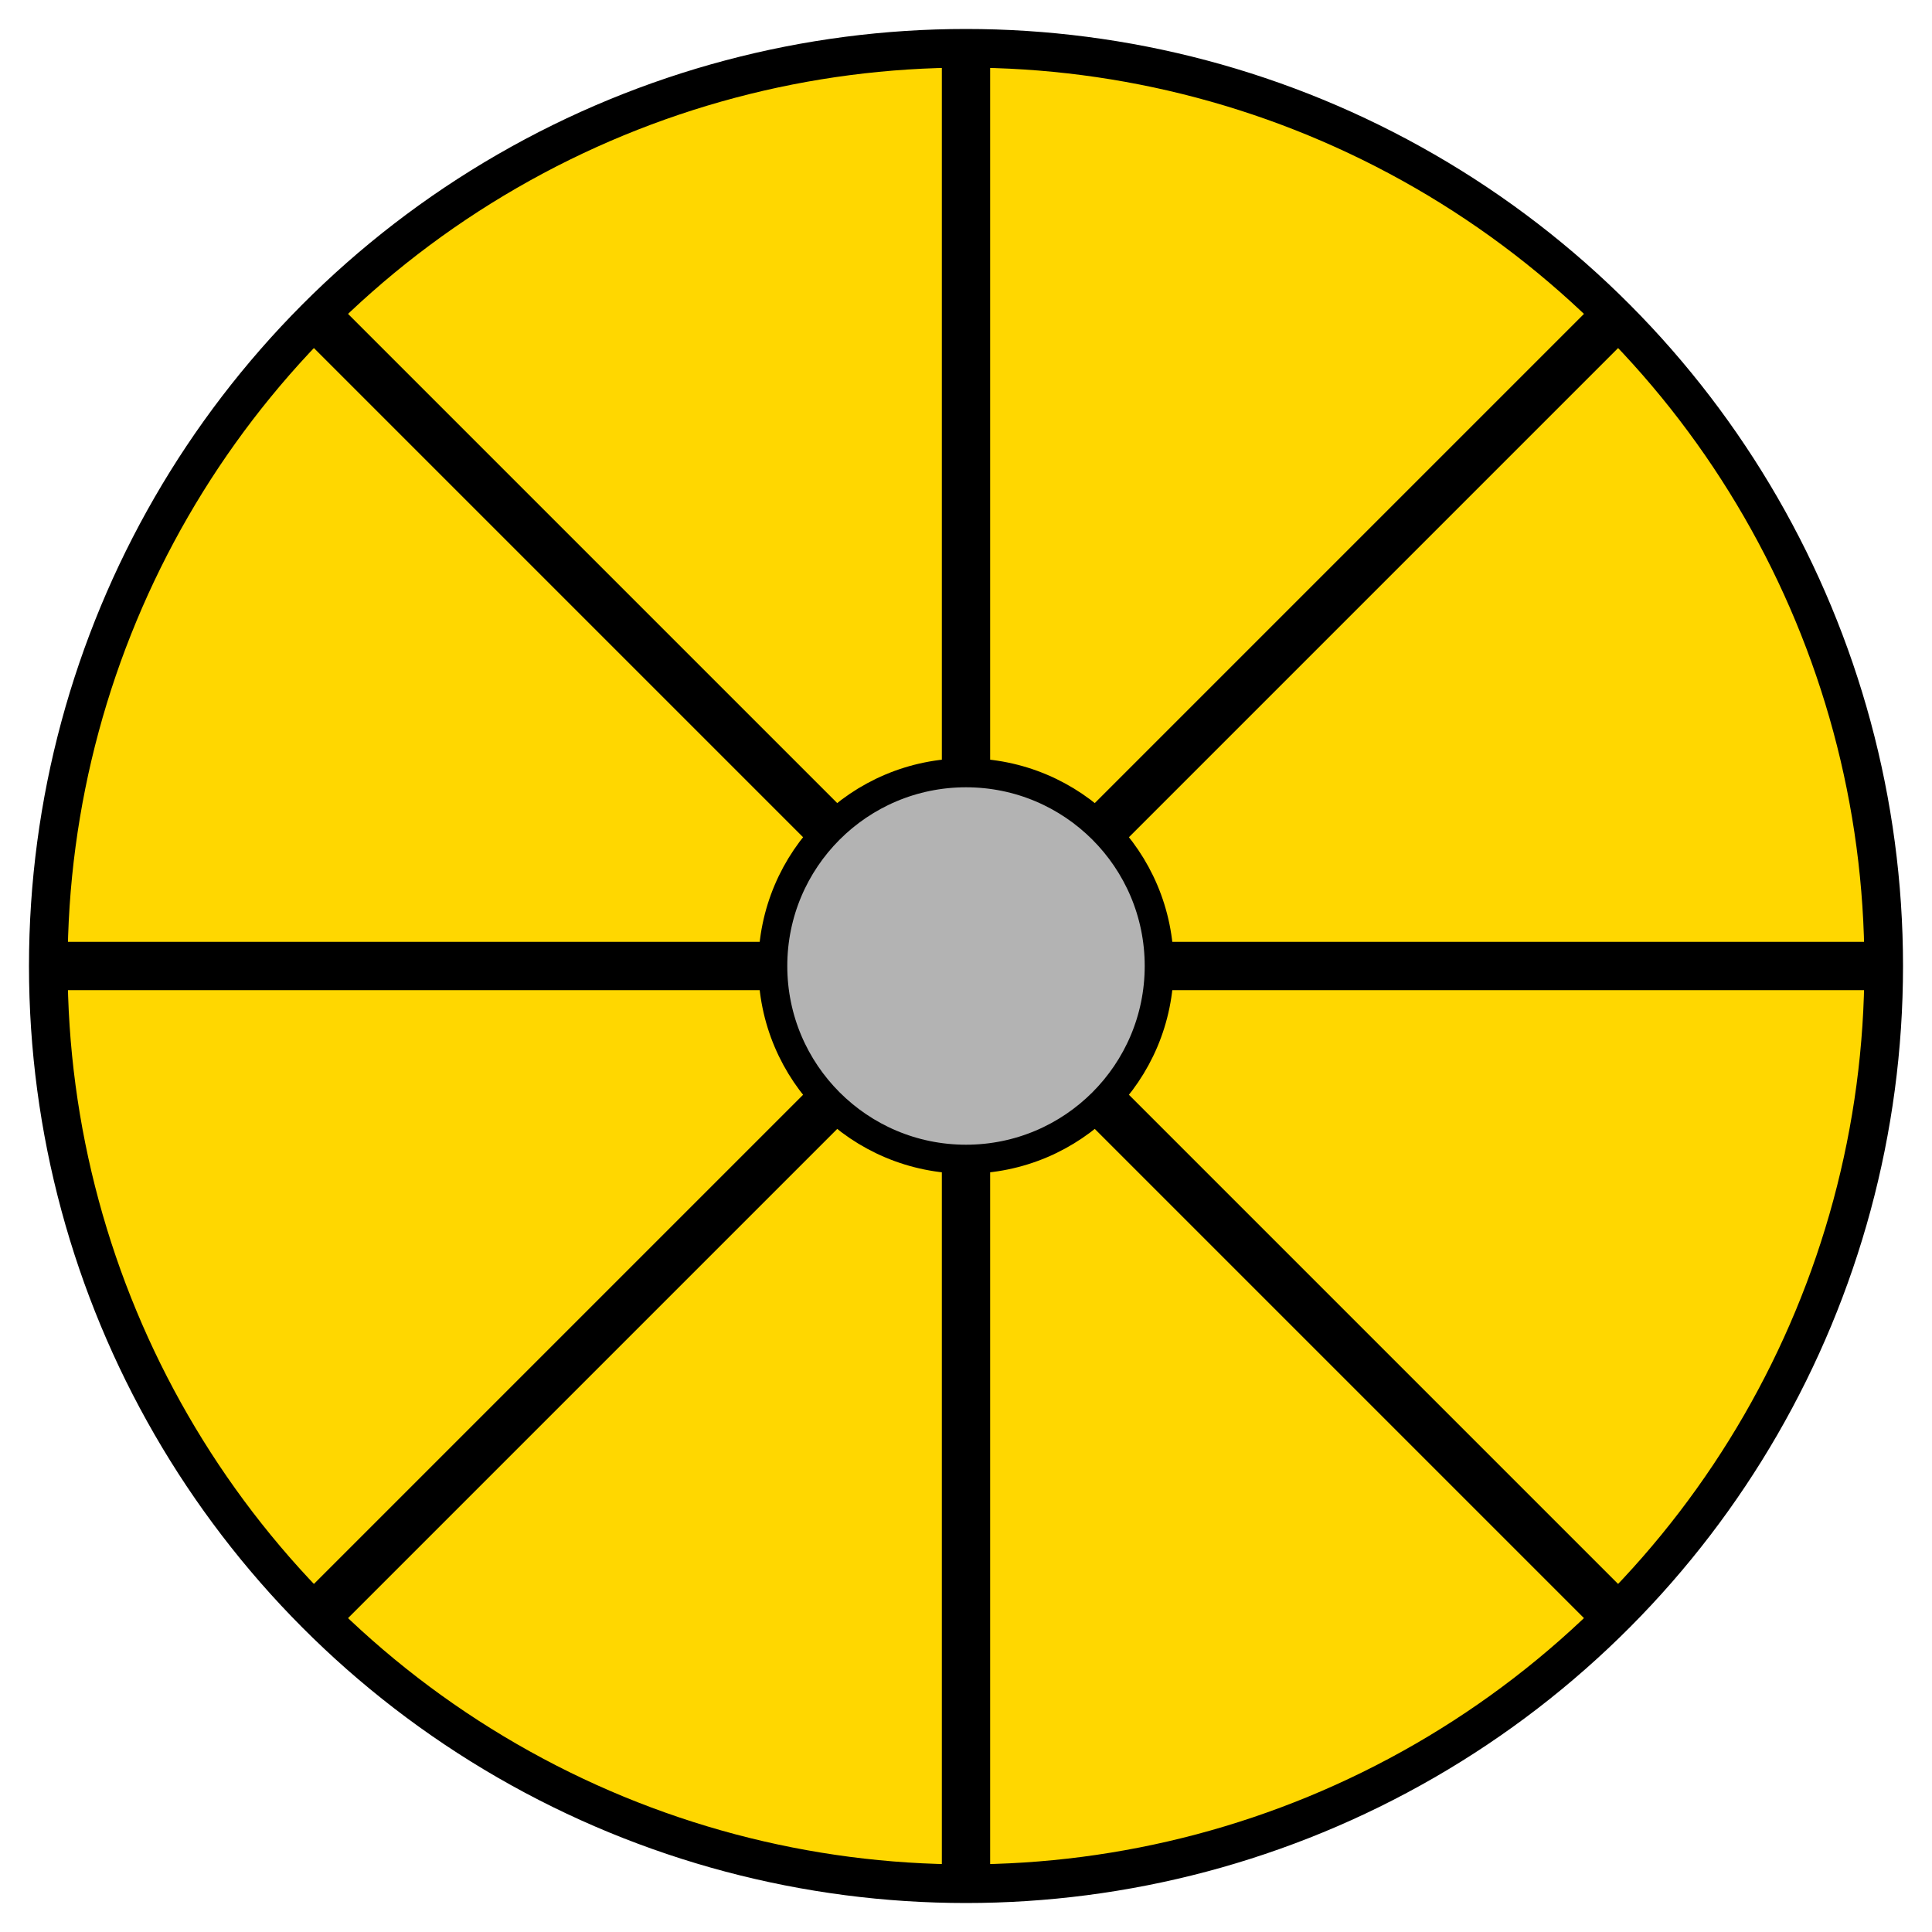 <svg
  width="200"
  height="200"
  viewBox="0 0 200 200"
  xmlns="http://www.w3.org/2000/svg"
>
  <!-- Outer circle (almost fills the viewbox) -->
  <circle cx="100" cy="100" r="95" fill="gold" stroke="black" stroke-width="4" />

  <!-- Spokes (thicker, scaled to outer circle) -->
  <g stroke="black" stroke-width="5" transform="translate(100,100)">
    <line x1="0" y1="-95" x2="0" y2="95" />
    <line x1="0" y1="-95" x2="0" y2="95" transform="rotate(45)" />
    <line x1="0" y1="-95" x2="0" y2="95" transform="rotate(90)" />
    <line x1="0" y1="-95" x2="0" y2="95" transform="rotate(135)" />
  </g>

  <!-- Inner circle (on top of lines) -->
  <circle cx="100" cy="100" r="20" fill="#b3b3b3" stroke="black" stroke-width="3" />
</svg>
